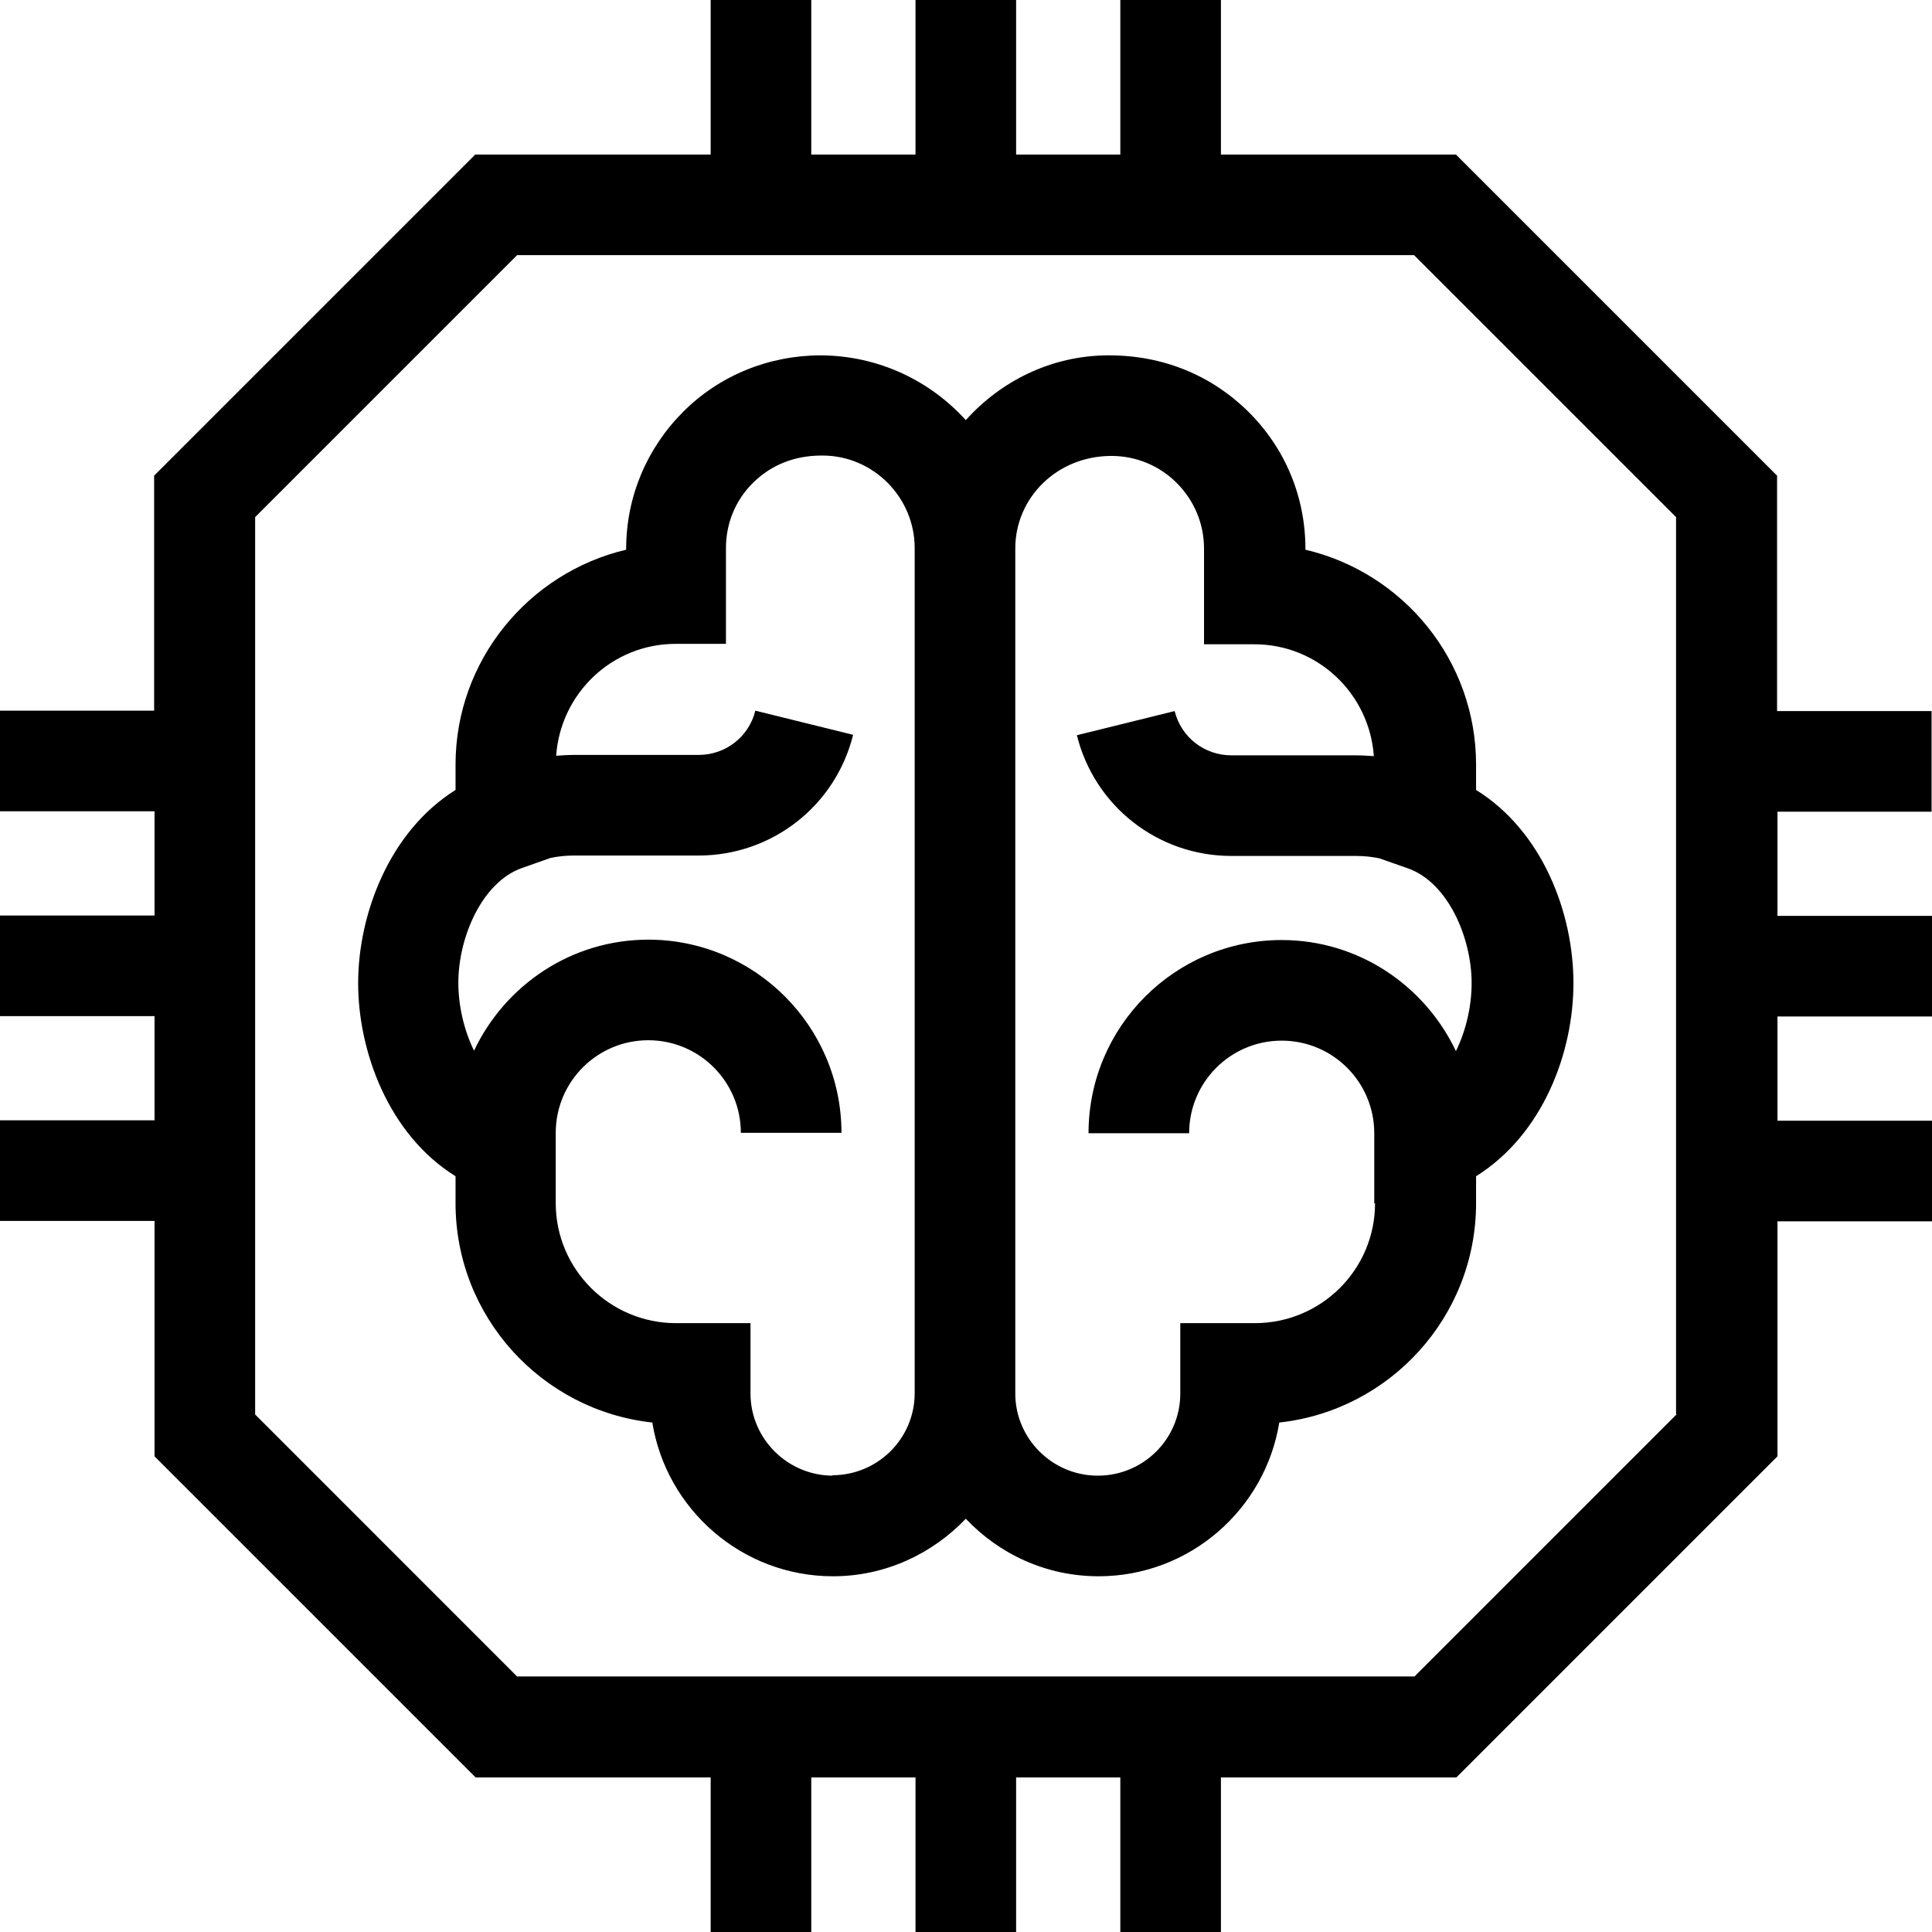 <?xml version="1.0" encoding="UTF-8"?> <svg xmlns="http://www.w3.org/2000/svg" width="80" height="80" viewBox="0 0 80 80" fill="none"><path d="M79.983 33.61V29.444H73.585V19.696L60.287 6.399H50.556V0H46.39V6.399H42.075V0H37.909V6.399H33.593V0H29.427V6.399H19.679L6.382 19.696V29.427H0V33.593H6.399V37.909H0V42.075H6.399V46.39H0V50.556H6.399V60.304L19.696 73.601H29.427V80H33.593V73.601H37.909V80H42.075V73.601H46.39V80H50.556V73.601H60.304L73.601 60.304V50.573H80V46.407H73.601V42.091H80V37.925H73.601V33.61H80H79.983ZM69.419 58.571L58.571 69.419H21.412L10.565 58.571V21.412L21.412 10.565H58.554L69.402 21.412V58.554L69.419 58.571ZM54.055 22.762V22.729C54.055 20.579 53.222 18.563 51.689 17.046C50.173 15.547 48.173 14.714 45.924 14.714H45.857C43.524 14.73 41.441 15.78 39.992 17.396C38.525 15.78 36.409 14.73 33.993 14.714C31.86 14.714 29.811 15.53 28.294 17.046C26.778 18.563 25.928 20.579 25.928 22.729V22.762C21.895 23.712 18.863 27.344 18.863 31.66V32.71C16.097 34.443 14.83 37.892 14.83 40.708C14.83 43.524 16.08 46.974 18.863 48.706V49.823C18.863 54.522 22.429 58.404 27.011 58.904C27.594 62.504 30.727 65.27 34.493 65.27C36.659 65.27 38.609 64.337 39.992 62.887C41.375 64.353 43.324 65.27 45.49 65.27C49.256 65.27 52.389 62.504 52.972 58.904C57.555 58.404 61.121 54.522 61.121 49.823V48.706C63.887 46.974 65.153 43.591 65.153 40.708C65.153 37.825 63.887 34.426 61.121 32.71V31.66C61.121 27.344 58.105 23.712 54.055 22.762ZM34.493 61.104C32.61 61.104 31.077 59.571 31.077 57.705V54.789H27.994C25.245 54.789 23.012 52.556 23.012 49.823V46.907C23.012 44.791 24.728 43.074 26.844 43.074C28.961 43.074 30.677 44.791 30.677 46.907H34.843C34.843 42.508 31.26 38.909 26.844 38.909C23.662 38.909 20.912 40.791 19.629 43.508C19.196 42.624 18.979 41.608 18.979 40.691C18.979 38.809 19.962 36.526 21.612 35.943L22.795 35.526C23.112 35.459 23.428 35.426 23.762 35.426H28.927C31.96 35.426 34.593 33.376 35.326 30.427L31.277 29.427C31.01 30.51 30.044 31.26 28.927 31.26H23.762C23.512 31.26 23.279 31.277 23.029 31.294C23.212 28.711 25.345 26.661 27.977 26.661H30.06V22.695C30.06 21.662 30.46 20.696 31.194 19.979C31.927 19.263 32.877 18.863 34.026 18.863H34.06C36.159 18.863 37.875 20.596 37.875 22.695V57.688C37.875 59.571 36.342 61.087 34.459 61.087L34.493 61.104ZM56.938 49.823C56.938 52.572 54.705 54.789 51.956 54.789H48.873V57.705C48.873 59.588 47.34 61.104 45.457 61.104C43.574 61.104 42.041 59.571 42.041 57.705V22.712C42.041 20.612 43.758 18.896 45.99 18.879H46.024C47.04 18.879 48.007 19.279 48.723 19.996C49.456 20.729 49.856 21.695 49.856 22.712V26.678H51.939C54.572 26.678 56.705 28.727 56.888 31.31C56.638 31.294 56.405 31.277 56.155 31.277H50.989C49.873 31.277 48.907 30.527 48.64 29.444L44.591 30.444C45.324 33.393 47.957 35.443 50.989 35.443H56.155C56.488 35.443 56.805 35.476 57.121 35.543L58.304 35.959C59.954 36.542 60.937 38.825 60.937 40.708C60.937 41.625 60.721 42.641 60.287 43.524C59.004 40.825 56.272 38.925 53.072 38.925C48.657 38.925 45.074 42.508 45.074 46.924H49.24C49.24 44.807 50.956 43.091 53.072 43.091C55.188 43.091 56.905 44.807 56.905 46.924V49.84L56.938 49.823Z" fill="url(#paint0_linear_2625_340)" style=""></path><defs><linearGradient id="paint0_linear_2625_340" x1="0" y1="40" x2="73.03" y2="40" gradientUnits="userSpaceOnUse"><stop offset="0.101" stop-color="#FFB152" style="stop-color:#FFB152;stop-color:color(display-p3 1 0.694 0.322);stop-opacity:1;"></stop><stop offset="0.5" stop-color="#F2598A" style="stop-color:#F2598A;stop-color:color(display-p3 0.949 0.349 0.541);stop-opacity:1;"></stop><stop offset="0.9" stop-color="#8C48FF" style="stop-color:#8C48FF;stop-color:color(display-p3 0.549 0.282 1);stop-opacity:1;"></stop></linearGradient></defs></svg> 